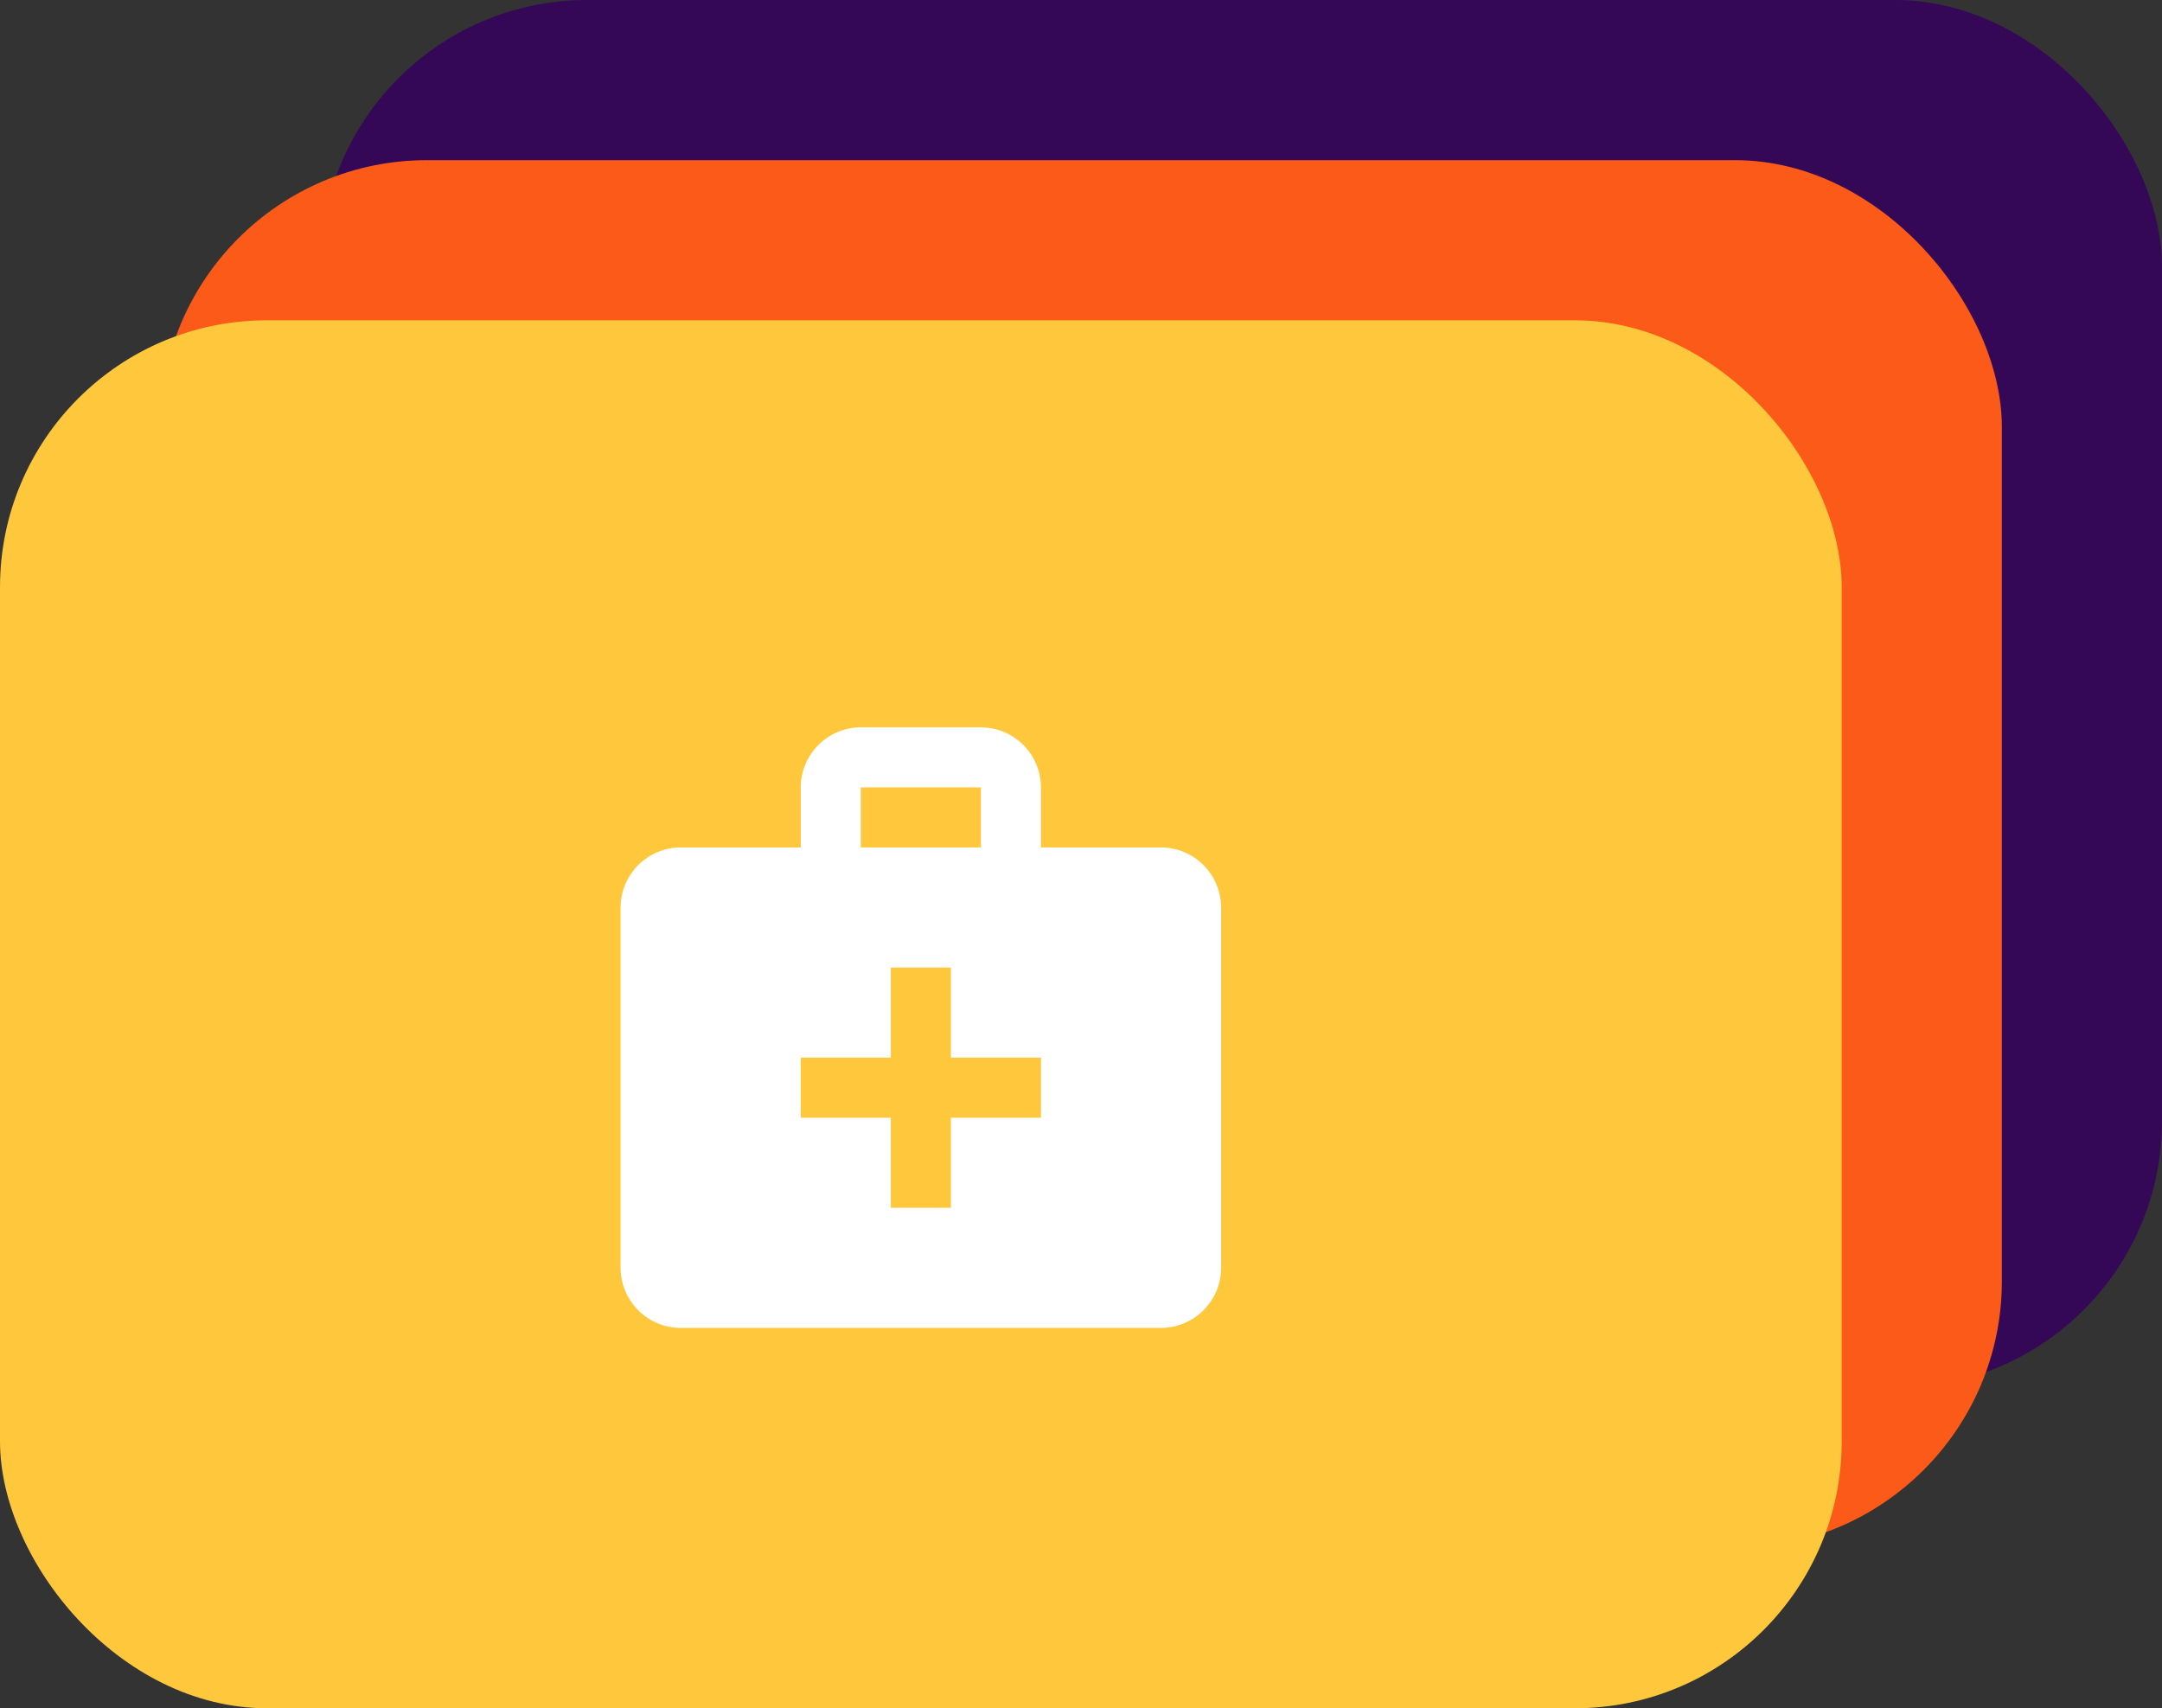 <svg xmlns="http://www.w3.org/2000/svg" width="81" height="64" viewBox="0 0 81 64"><rect x="0" y="0" width="81" height="64" fill="#333333" stroke="none"/><defs><style>.a{fill:#340856;}.b{fill:#fc5a18;}.c{fill:#ffc73c;}.d{fill:none;}.e{fill:#fff;}</style></defs><g transform="translate(-319 -1784)"><rect class="a" width="69" height="52" rx="10" transform="translate(331 1784)"/><rect class="b" width="69" height="52" rx="10" transform="translate(325 1790)"/><rect class="c" width="69" height="52" rx="10" transform="translate(319 1796)"/><g transform="translate(340 1809)"><rect class="d" width="27" height="27"/><g transform="translate(2.25 2.25)"><path class="e" d="M22.25,6.5h-4.5V4.25A2.257,2.257,0,0,0,15.5,2H11A2.257,2.257,0,0,0,8.75,4.25V6.5H4.25A2.257,2.257,0,0,0,2,8.75v13.5A2.257,2.257,0,0,0,4.25,24.5h18a2.257,2.257,0,0,0,2.25-2.25V8.75A2.257,2.257,0,0,0,22.25,6.5ZM11,4.25h4.5V6.5H11Zm6.75,12.375H14.375V20h-2.25V16.625H8.75v-2.25h3.375V11h2.25v3.375H17.75Z" transform="translate(-2 -2)"/></g></g></g></svg>